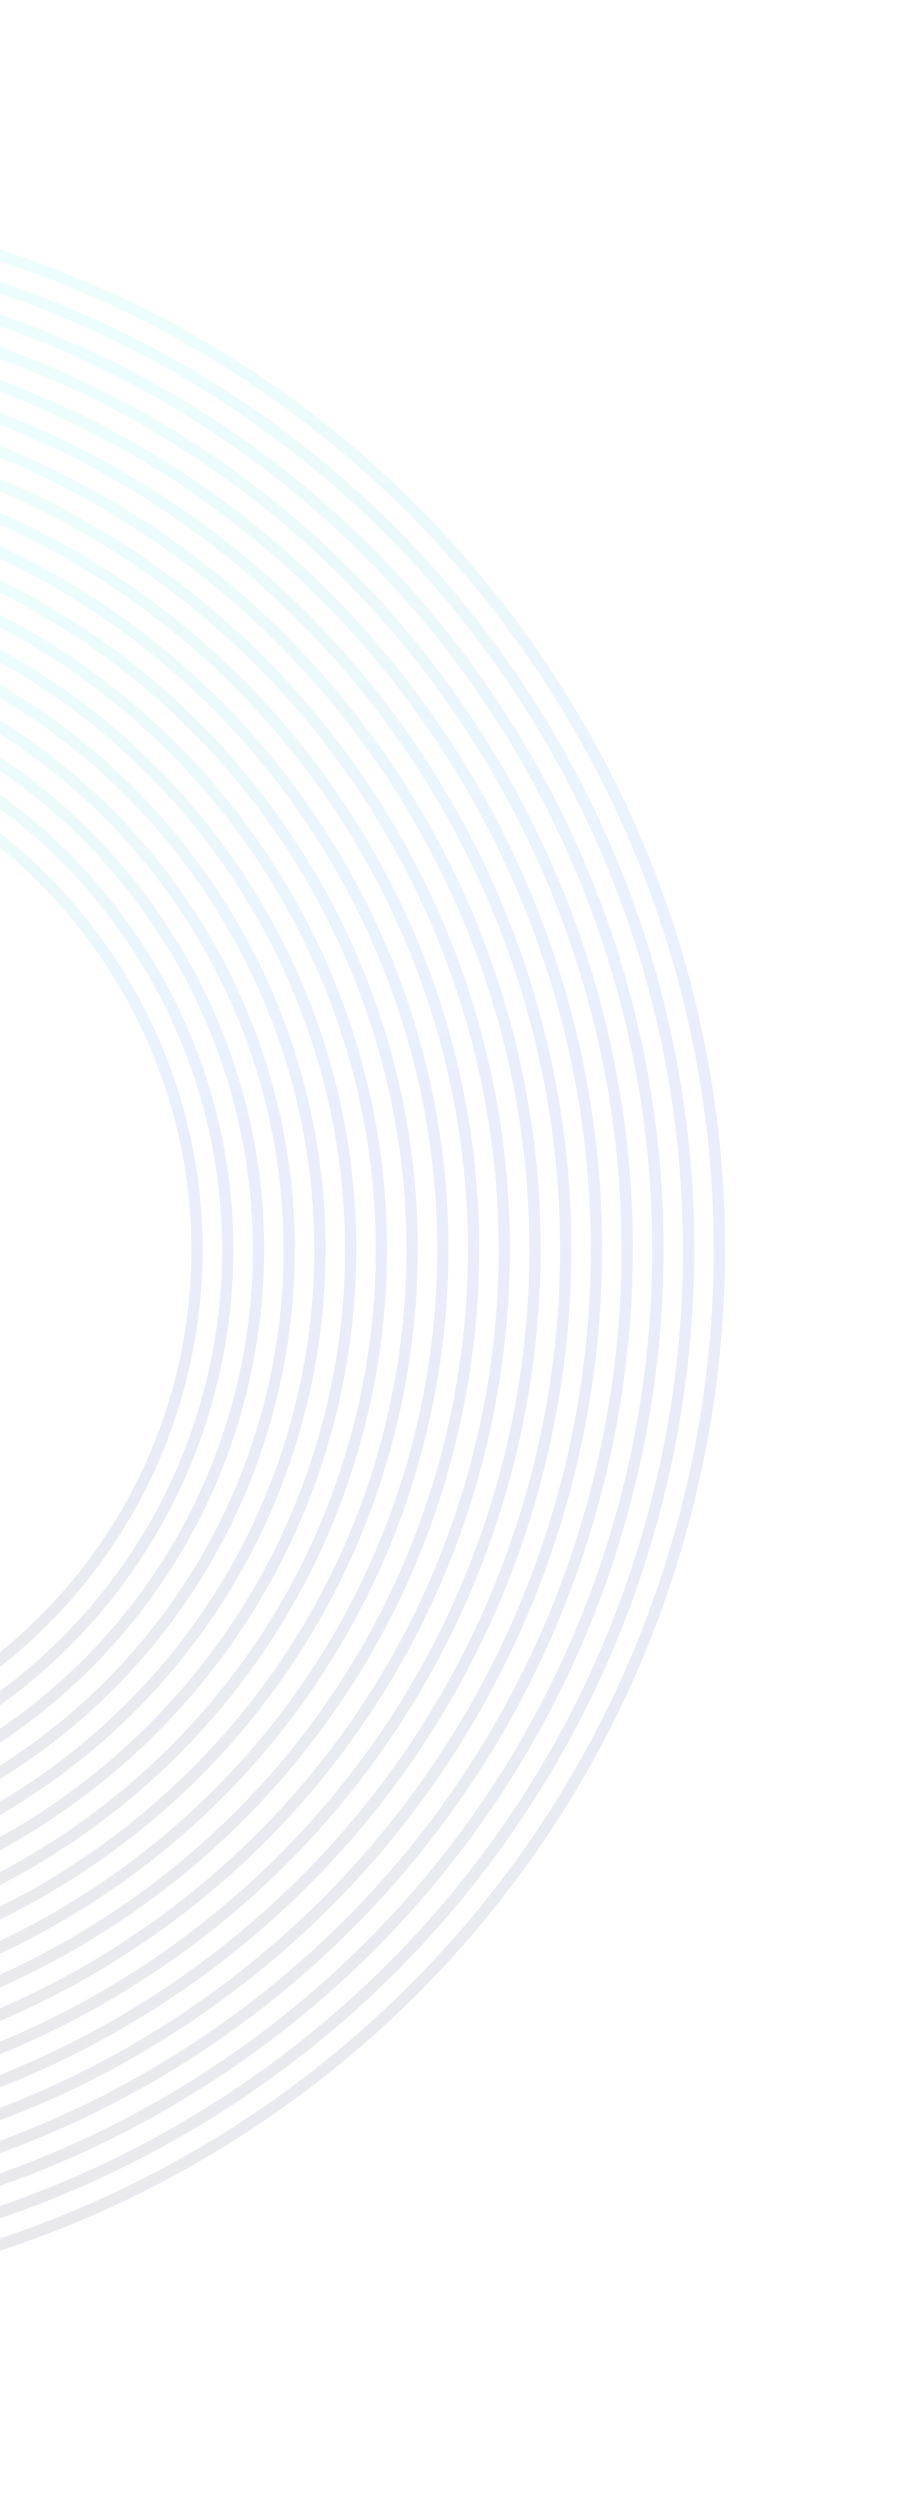 <svg xmlns="http://www.w3.org/2000/svg" width="443" height="1200" viewBox="0 0 443 1200" fill="none"><g opacity="0.1"><path d="M-262.995 1093.99C-329.683 1079.68 -391.58 1052.74 -446.954 1013.92C-500.447 976.417 -545.631 929.464 -581.268 874.36C-616.904 819.257 -641.191 758.789 -653.449 694.622C-666.141 628.196 -665.326 560.693 -651.019 494.005C-636.712 427.317 -609.767 365.421 -570.944 310.046C-533.446 256.561 -486.491 211.369 -431.388 175.732C-376.285 140.096 -315.817 115.809 -251.65 103.551C-185.216 90.861 -117.721 91.674 -51.033 105.981C15.656 120.288 77.552 147.233 132.927 186.056C186.412 223.554 231.604 270.509 267.24 325.612C302.877 380.715 327.164 441.183 339.421 505.35C352.112 571.784 351.298 639.279 336.991 705.967C322.685 772.656 295.739 834.552 256.916 889.927C219.417 943.419 172.464 988.604 117.361 1024.24C62.257 1059.88 1.789 1084.16 -62.378 1096.42C-128.812 1109.11 -196.307 1108.3 -262.995 1093.99ZM-52.158 111.225C-321.659 53.408 -587.958 225.629 -645.775 495.13C-703.592 764.632 -531.371 1030.93 -261.87 1088.75C7.631 1146.56 273.93 974.344 331.748 704.842C389.565 435.341 217.344 169.042 -52.158 111.225Z" fill="url(#paint0_linear_1125_2246)"></path><path d="M-259.898 1079.56C-324.642 1065.67 -384.722 1039.52 -438.484 1001.82C-490.41 965.409 -534.277 919.83 -568.872 866.337C-603.467 812.844 -627.042 754.142 -638.946 691.85C-651.266 627.358 -650.479 561.837 -636.589 497.093C-622.699 432.349 -596.549 372.268 -558.851 318.507C-522.443 266.58 -476.864 222.713 -423.371 188.118C-369.878 153.523 -311.175 129.948 -248.884 118.044C-184.392 105.724 -118.87 106.512 -54.126 120.401C10.618 134.291 70.698 160.442 124.46 198.139C176.387 234.547 220.253 280.126 254.848 333.62C289.443 387.113 313.018 445.815 324.922 508.106C337.243 572.599 336.455 638.12 322.565 702.864C308.675 767.608 282.525 827.689 244.827 881.45C208.419 933.377 162.84 977.243 109.347 1011.84C55.854 1046.43 -2.848 1070.01 -65.14 1081.91C-129.632 1094.23 -195.154 1093.45 -259.898 1079.56ZM-55.253 125.653C-316.799 69.542 -575.236 236.679 -631.347 498.225C-687.457 759.771 -520.321 1018.21 -258.774 1074.32C2.772 1130.43 261.209 963.293 317.32 701.747C373.43 440.2 206.293 181.763 -55.253 125.653Z" fill="url(#paint1_linear_1125_2246)"></path><path d="M-256.803 1065.13C-319.595 1051.66 -377.872 1026.29 -430.017 989.734C-480.38 954.425 -522.926 910.212 -556.48 858.33C-590.034 806.447 -612.896 749.51 -624.447 689.094C-636.397 626.544 -635.626 562.99 -622.155 500.197C-608.684 437.405 -583.318 379.128 -546.762 326.983C-511.453 276.621 -467.24 234.074 -415.357 200.52C-363.474 166.966 -306.538 144.104 -246.122 132.553C-183.571 120.603 -120.017 121.374 -57.225 134.845C5.568 148.316 63.845 173.682 115.989 210.238C166.352 245.547 208.899 289.76 242.452 341.643C276.006 393.526 298.869 450.462 310.42 510.878C322.37 573.429 321.599 636.983 308.128 699.775C294.657 762.568 269.29 820.845 232.734 872.989C197.425 923.352 153.212 965.899 101.33 999.452C49.447 1033.01 -7.49 1055.87 -67.906 1067.42C-130.456 1079.37 -194.01 1078.6 -256.803 1065.13ZM-58.35 140.089C-311.941 85.685 -562.507 247.731 -616.911 501.322C-671.315 754.913 -509.261 1005.48 -255.678 1059.88C-2.094 1114.29 248.48 952.241 302.884 698.65C357.288 445.059 195.241 194.493 -58.35 140.089Z" fill="url(#paint2_linear_1125_2246)"></path><path d="M-253.707 1050.7C-314.548 1037.65 -371.022 1013.06 -421.548 977.642C-470.345 943.425 -511.575 900.593 -544.087 850.321C-576.6 800.048 -598.757 744.875 -609.94 686.339C-621.52 625.73 -620.775 564.149 -607.721 503.301C-594.667 442.452 -570.086 385.986 -534.665 335.46C-500.447 286.663 -457.615 245.433 -407.343 212.921C-357.07 180.408 -301.898 158.25 -243.361 147.068C-182.752 135.488 -121.172 136.233 -60.323 149.287C0.525 162.341 56.992 186.921 107.518 222.343C156.315 256.56 197.545 299.392 230.057 349.665C262.57 399.937 284.727 455.11 295.91 513.647C307.49 574.256 306.745 635.836 293.691 696.685C280.637 757.533 256.056 814 220.635 864.525C186.417 913.323 143.585 954.553 93.313 987.065C43.04 1019.58 -12.132 1041.74 -70.669 1052.92C-131.278 1064.5 -192.859 1063.75 -253.707 1050.7ZM-61.445 154.516C-307.081 101.819 -549.786 258.781 -602.483 504.417C-655.18 750.052 -498.218 992.757 -252.582 1045.45C-6.946 1098.15 235.759 941.19 288.456 695.554C341.153 449.918 184.191 207.213 -61.445 154.516Z" fill="url(#paint3_linear_1125_2246)"></path><path d="M-250.61 1036.26C-309.507 1023.63 -364.163 999.834 -413.07 965.546C-460.311 932.427 -500.213 890.962 -531.684 842.3C-563.155 793.638 -584.601 740.231 -595.43 683.57C-606.64 624.902 -605.919 565.288 -593.284 506.391C-580.649 447.494 -556.854 392.838 -522.566 343.931C-489.447 296.691 -447.982 256.788 -399.32 225.317C-350.658 193.846 -297.251 172.4 -240.59 161.571C-181.922 150.362 -122.308 151.082 -63.419 163.716C-4.529 176.35 50.135 200.146 99.049 234.435C146.289 267.555 186.192 309.019 217.663 357.681C249.134 406.343 270.58 459.75 281.409 516.412C292.618 575.079 291.898 634.693 279.264 693.583C266.63 752.472 242.834 807.136 208.545 856.05C175.425 903.29 133.961 943.193 85.299 974.664C36.637 1006.14 -16.77 1027.58 -73.432 1038.41C-132.099 1049.62 -191.713 1048.9 -250.61 1036.26ZM-64.542 168.952C-302.215 117.963 -537.058 269.841 -588.048 507.514C-639.037 745.188 -487.158 980.031 -249.485 1031.02C-11.812 1082.01 223.031 930.131 274.02 692.458C325.009 454.785 173.131 219.941 -64.542 168.952Z" fill="url(#paint4_linear_1125_2246)"></path><path d="M-247.513 1021.83C-304.459 1009.61 -357.313 986.608 -404.6 953.448C-450.276 921.427 -488.859 881.329 -519.296 834.275C-549.726 787.223 -570.46 735.582 -580.934 680.789C-591.773 624.063 -591.078 566.422 -578.862 509.477C-566.645 452.532 -543.634 399.679 -510.481 352.391C-478.46 306.714 -438.361 268.124 -391.309 237.694C-344.257 207.265 -292.616 186.531 -237.823 176.057C-181.097 165.218 -123.456 165.912 -66.511 178.129C-9.565 190.345 43.289 213.349 90.576 246.509C136.252 278.53 174.843 318.63 205.272 365.681C235.702 412.733 256.436 464.375 266.91 519.168C277.749 575.894 277.054 633.534 264.838 690.48C252.621 747.425 229.618 800.28 196.457 847.566C164.437 893.243 124.339 931.826 77.285 962.263C30.233 992.692 -21.408 1013.43 -76.201 1023.9C-132.927 1034.74 -190.568 1034.04 -247.513 1021.83ZM-67.637 183.38C-297.355 134.098 -524.337 280.892 -573.619 510.61C-622.902 740.327 -476.108 967.309 -246.39 1016.59C-16.672 1065.87 210.31 919.08 259.592 689.362C308.875 459.644 162.081 232.663 -67.637 183.38Z" fill="url(#paint5_linear_1125_2246)"></path><path d="M-244.418 1007.4C-299.419 995.601 -350.464 973.383 -396.133 941.364C-440.243 910.435 -477.517 871.717 -506.904 826.268C-536.292 780.826 -556.323 730.956 -566.435 678.033C-576.903 623.249 -576.227 567.583 -564.428 512.582C-552.628 457.581 -530.411 406.536 -498.392 360.867C-467.463 316.757 -428.737 279.484 -383.295 250.096C-337.854 220.708 -287.984 200.677 -235.06 190.565C-180.276 180.097 -124.611 180.773 -69.609 192.572C-14.608 204.372 36.436 226.589 82.105 258.608C126.216 289.537 163.49 328.256 192.877 373.705C222.265 419.146 242.294 469.024 252.407 521.94C262.876 576.724 262.2 632.389 250.4 687.391C238.601 742.392 216.383 793.436 184.364 839.105C153.435 883.216 114.709 920.488 69.268 949.876C23.826 979.264 -26.044 999.295 -78.967 1009.41C-133.759 1019.87 -189.424 1019.2 -244.418 1007.4ZM-70.734 197.816C-292.497 150.24 -511.61 291.952 -559.184 513.707C-606.758 735.462 -465.048 954.582 -243.293 1002.16C-21.538 1049.73 197.582 908.021 245.156 686.266C292.731 464.51 151.021 245.39 -70.734 197.816Z" fill="url(#paint6_linear_1125_2246)"></path><path d="M-241.323 992.971C-294.372 981.59 -343.614 960.157 -387.664 929.272C-430.218 899.441 -466.165 862.09 -494.511 818.259C-522.858 774.428 -542.177 726.323 -551.928 675.277C-562.024 622.427 -561.375 568.735 -549.994 515.685C-538.613 462.636 -517.18 413.394 -486.295 369.344C-456.465 326.797 -419.113 290.843 -375.281 262.496C-331.45 234.15 -283.346 214.831 -232.3 205.08C-179.45 194.984 -125.757 195.633 -72.708 207.014C-19.658 218.395 29.583 239.828 73.633 270.713C116.188 300.545 152.134 337.895 180.481 381.727C208.828 425.558 228.147 473.662 237.898 524.708C247.994 577.558 247.344 631.25 235.963 684.3C224.582 737.35 203.149 786.591 172.264 830.641C142.433 873.196 105.082 909.142 61.251 937.489C17.42 965.836 -30.685 985.155 -81.731 994.906C-134.581 1005 -188.273 1004.35 -241.323 992.971ZM-73.83 212.243C-287.63 166.376 -498.888 303.001 -544.756 516.801C-590.623 730.601 -453.998 941.86 -240.198 987.727C-26.398 1033.59 184.861 896.969 230.728 683.169C276.596 469.369 139.97 258.111 -73.83 212.243Z" fill="url(#paint7_linear_1125_2246)"></path><path d="M-238.226 978.537C-289.331 967.573 -336.755 946.927 -379.194 917.175C-420.182 888.435 -454.811 852.458 -482.116 810.237C-509.421 768.016 -528.036 721.676 -537.426 672.507C-547.152 621.599 -546.528 569.88 -535.564 518.774C-524.6 467.669 -503.954 420.245 -474.202 377.806C-445.462 336.818 -409.485 302.189 -367.264 274.884C-325.043 247.579 -278.703 228.965 -229.534 219.574C-178.626 209.848 -126.907 210.472 -75.802 221.436C-24.696 232.4 22.727 253.046 65.166 282.798C106.155 311.538 140.783 347.515 168.089 389.736C195.394 431.957 214.008 478.297 223.398 527.466C233.124 578.374 232.501 630.093 221.537 681.198C210.573 732.304 189.927 779.727 160.175 822.166C131.435 863.155 95.458 897.783 53.237 925.089C11.016 952.394 -35.324 971.008 -84.493 980.398C-135.401 990.124 -187.12 989.5 -238.226 978.537ZM-76.927 226.68C-282.771 182.519 -486.161 314.062 -530.32 519.899C-574.479 725.737 -442.938 929.134 -237.101 973.293C-31.264 1017.45 172.134 885.911 216.293 680.073C260.452 474.236 128.911 270.839 -76.927 226.68Z" fill="url(#paint8_linear_1125_2246)"></path><path d="M-235.13 964.108C-284.284 953.563 -329.905 933.701 -370.725 905.083C-410.149 877.443 -443.458 842.832 -469.722 802.221C-495.986 761.61 -513.888 717.035 -522.925 669.742C-532.28 620.776 -531.681 571.023 -521.136 521.869C-510.591 472.715 -490.729 427.095 -462.111 386.275C-434.47 346.85 -399.859 313.541 -359.249 287.277C-318.638 261.014 -274.063 243.111 -226.77 234.075C-177.804 224.719 -128.051 225.318 -78.897 235.863C-29.743 246.409 15.877 266.27 56.697 294.888C96.122 322.529 129.431 357.14 155.695 397.751C181.959 438.361 199.861 482.936 208.898 530.229C218.253 579.196 217.654 628.948 207.109 678.102C196.564 727.256 176.702 772.877 148.084 813.697C120.443 853.121 85.832 886.43 45.222 912.694C4.611 938.958 -39.964 956.86 -87.257 965.897C-136.224 975.252 -185.976 974.653 -235.13 964.108ZM-80.022 241.107C-277.904 198.655 -473.438 325.104 -515.892 522.994C-558.346 720.884 -431.895 916.41 -234.005 958.864C-36.116 1001.32 159.411 874.867 201.865 676.977C244.319 479.088 117.868 283.561 -80.022 241.107Z" fill="url(#paint9_linear_1125_2246)"></path><path d="M-232.034 949.673C-279.243 939.545 -323.055 920.476 -362.256 892.993C-400.115 866.444 -432.107 833.214 -457.328 794.206C-482.55 755.206 -499.741 712.397 -508.424 666.979C-517.409 619.954 -516.828 572.176 -506.7 524.966C-496.572 477.757 -477.504 433.945 -450.02 394.744C-423.471 356.885 -390.241 324.893 -351.233 299.672C-312.233 274.45 -269.424 257.259 -224.006 248.576C-176.981 239.591 -129.204 240.172 -81.994 250.3C-34.784 260.428 9.027 279.496 48.229 306.98C86.088 333.529 118.08 366.759 143.301 405.767C168.523 444.767 185.713 487.576 194.397 532.994C203.382 580.019 202.801 627.796 192.673 675.006C182.545 722.216 163.476 766.028 135.993 805.229C109.451 843.089 76.214 875.08 37.206 900.301C-1.794 925.523 -44.603 942.713 -90.021 951.397C-137.046 960.382 -184.824 959.801 -232.034 949.673ZM-83.119 255.544C-273.046 214.798 -460.718 336.163 -501.466 526.097C-542.213 716.032 -420.845 903.689 -230.91 944.437C-40.976 985.184 146.689 863.817 187.435 673.89C228.181 483.963 106.816 296.291 -83.119 255.544Z" fill="url(#paint10_linear_1125_2246)"></path><path d="M-228.938 935.244C-274.196 925.534 -316.197 907.252 -353.779 880.902C-390.082 855.451 -420.747 823.589 -444.928 786.199C-469.109 748.809 -485.594 707.763 -493.917 664.223C-502.532 619.14 -501.975 573.328 -492.266 528.07C-482.557 482.812 -464.274 440.811 -437.925 403.228C-412.473 366.926 -380.611 336.261 -343.213 312.081C-305.823 287.901 -264.778 271.415 -221.238 263.092C-176.155 254.478 -130.35 255.032 -85.092 264.742C-39.834 274.451 2.167 292.734 39.757 319.085C76.059 344.536 106.724 376.398 130.904 413.796C155.085 451.186 171.57 492.231 179.893 535.771C188.508 580.855 187.953 626.659 178.244 671.917C168.534 717.176 150.252 759.177 123.901 796.766C98.449 833.069 66.587 863.734 29.189 887.913C-8.201 912.094 -49.246 928.58 -92.784 936.895C-137.868 945.509 -183.68 944.953 -228.938 935.244ZM-86.214 269.971C-268.186 230.932 -447.989 347.214 -487.028 529.186C-526.067 711.157 -409.785 890.961 -227.813 930C-45.841 969.039 133.962 852.756 173.001 670.785C212.04 488.813 95.758 309.01 -86.214 269.971Z" fill="url(#paint11_linear_1125_2246)"></path><path d="M-225.841 920.809C-269.148 911.518 -309.346 894.02 -345.309 868.805C-380.048 844.452 -409.393 813.956 -432.54 778.175C-455.68 742.395 -471.453 703.116 -479.415 661.453C-487.659 618.311 -487.129 574.473 -477.838 531.166C-468.547 487.859 -451.049 447.661 -425.834 411.698C-401.481 376.96 -370.985 347.614 -335.204 324.467C-299.424 301.328 -260.145 285.554 -218.474 277.594C-175.333 269.35 -131.494 269.88 -88.188 279.171C-44.881 288.461 -4.683 305.96 31.28 331.175C66.019 355.527 95.364 386.024 118.511 421.805C141.651 457.585 157.424 496.864 165.384 538.535C173.629 581.676 173.098 625.514 163.808 668.821C154.517 712.128 137.018 752.326 111.803 788.289C87.451 823.028 56.955 852.373 21.175 875.513C-14.606 898.659 -53.884 914.426 -95.555 922.386C-138.696 930.63 -182.534 930.1 -225.841 920.809ZM-89.311 284.407C-263.328 247.075 -435.262 358.275 -472.594 532.291C-509.927 706.308 -398.727 878.242 -224.718 915.573C-50.709 952.904 121.24 841.707 158.571 667.698C195.902 493.689 84.705 321.74 -89.311 284.407Z" fill="url(#paint12_linear_1125_2246)"></path><path d="M-222.746 906.38C-264.108 897.507 -302.497 880.802 -336.841 856.713C-370.013 833.452 -398.04 804.33 -420.146 770.159C-442.25 735.981 -457.307 698.483 -464.912 658.681C-472.786 617.481 -472.282 575.616 -463.408 534.253C-454.535 492.891 -437.822 454.503 -413.741 420.159C-390.48 386.986 -361.358 358.959 -327.187 336.853C-293.018 314.755 -255.511 299.692 -215.709 292.087C-174.509 284.213 -132.644 284.717 -91.281 293.591C-49.919 302.465 -11.531 319.177 22.814 343.258C55.986 366.519 84.013 395.641 106.119 429.812C128.215 463.989 143.279 501.496 150.885 541.29C158.759 582.49 158.255 624.355 149.381 665.718C140.508 707.08 123.795 745.468 99.714 779.813C76.453 812.985 47.331 841.013 13.16 863.118C-21.017 885.215 -58.516 900.279 -98.318 907.884C-139.518 915.758 -181.383 915.254 -222.746 906.38ZM-92.406 298.835C-258.46 263.211 -422.54 369.325 -458.164 535.378C-493.789 701.432 -387.675 865.512 -221.621 901.137C-55.567 936.761 108.513 830.647 144.137 664.593C179.762 498.539 73.648 334.459 -92.406 298.835Z" fill="url(#paint13_linear_1125_2246)"></path><path d="M-219.649 891.945C-259.06 883.49 -295.639 867.571 -328.372 844.623C-359.988 822.46 -386.69 794.712 -407.752 762.144C-428.815 729.576 -443.167 693.843 -450.412 655.918C-457.915 616.659 -457.428 576.762 -448.973 537.351C-440.518 497.94 -424.597 461.354 -401.65 428.628C-379.489 397.019 -351.74 370.31 -319.172 349.248C-286.604 328.185 -250.87 313.833 -212.945 306.588C-173.679 299.086 -133.79 299.572 -94.379 308.027C-54.967 316.482 -18.381 332.403 14.345 355.35C45.953 377.511 72.662 405.26 93.725 437.828C114.787 470.396 129.14 506.13 136.384 544.055C143.888 583.313 143.4 623.21 134.945 662.621C126.49 702.033 110.569 738.619 87.623 771.344C65.46 802.961 37.712 829.662 5.144 850.725C-27.424 871.787 -63.157 886.14 -101.082 893.384C-140.348 900.886 -180.238 900.4 -219.649 891.945ZM-95.502 313.263C-253.601 279.346 -409.819 380.376 -443.737 538.474C-477.654 696.573 -376.624 852.791 -218.526 886.709C-60.427 920.627 95.791 819.597 129.709 661.498C163.627 503.399 62.597 347.181 -95.502 313.263Z" fill="url(#paint14_linear_1125_2246)"></path><path d="M-216.554 877.517C-254.02 869.479 -288.789 854.345 -319.903 832.531C-349.953 811.46 -375.337 785.086 -395.358 754.128C-415.379 723.17 -429.02 689.202 -435.911 653.153C-443.042 615.829 -442.583 577.913 -434.545 540.446C-426.507 502.979 -411.373 468.211 -389.559 437.096C-368.487 407.046 -342.114 381.662 -311.156 361.641C-280.198 341.62 -246.23 327.979 -210.181 321.089C-172.857 313.957 -134.941 314.417 -97.474 322.455C-60.007 330.492 -25.238 345.626 5.876 367.44C35.926 388.512 61.31 414.885 81.331 445.843C101.352 476.801 114.993 510.769 121.884 546.818C129.015 584.142 128.556 622.059 120.518 659.526C112.48 696.993 97.346 731.761 75.532 762.875C54.46 792.926 28.087 818.309 -2.871 838.33C-33.829 858.351 -67.797 871.992 -103.846 878.883C-141.17 886.014 -179.087 885.555 -216.554 877.517ZM-98.599 327.698C-248.742 295.487 -397.091 391.435 -429.301 541.571C-461.51 691.707 -365.564 840.063 -215.429 872.273C-65.293 904.482 83.064 808.537 115.274 658.401C147.483 508.265 51.537 359.908 -98.599 327.698Z" fill="url(#paint15_linear_1125_2246)"></path><path d="M-213.457 863.082C-248.972 855.462 -281.937 841.113 -311.433 820.433C-339.919 800.461 -363.983 775.453 -382.964 746.113C-401.944 716.766 -414.88 684.562 -421.41 650.39C-428.171 615.007 -427.736 579.057 -420.117 543.542C-412.497 508.026 -398.148 475.061 -377.468 445.566C-357.496 417.079 -332.488 393.016 -303.141 374.036C-273.793 355.056 -241.591 342.128 -207.419 335.597C-172.036 328.836 -136.086 329.272 -100.571 336.891C-65.055 344.51 -32.09 358.86 -2.595 379.539C25.892 399.512 49.955 424.519 68.937 453.859C87.916 483.207 100.845 515.409 107.375 549.581C114.136 584.964 113.701 620.914 106.082 656.429C98.463 691.945 84.113 724.91 63.433 754.406C43.461 782.892 18.453 806.955 -10.887 825.937C-40.234 844.916 -72.436 857.845 -106.609 864.375C-141.991 871.136 -177.941 870.701 -213.457 863.082ZM-101.696 342.135C-243.876 311.632 -384.37 402.486 -414.874 544.674C-445.379 686.862 -354.523 827.348 -212.335 857.853C-70.147 888.357 70.339 797.502 100.844 655.313C131.348 513.125 40.492 372.639 -101.696 342.135Z" fill="url(#paint16_linear_1125_2246)"></path><path d="M-210.361 848.653C-243.932 841.451 -275.087 827.887 -302.956 808.343C-329.879 789.47 -352.624 765.836 -370.562 738.098C-388.501 710.361 -400.725 679.923 -406.894 647.628C-413.285 614.187 -412.876 580.21 -405.675 546.647C-398.474 513.083 -384.909 481.921 -365.365 454.051C-346.492 427.129 -322.856 404.376 -295.121 386.445C-267.384 368.507 -236.945 356.283 -204.65 350.114C-171.21 343.723 -137.233 344.132 -103.669 351.333C-70.105 358.533 -38.943 372.099 -11.074 391.643C15.849 410.516 38.6 434.159 56.532 461.887C74.471 489.624 86.695 520.062 92.864 552.357C99.255 585.798 98.846 619.775 91.645 653.339C84.444 686.903 70.879 718.065 51.335 745.934C32.462 772.856 8.819 795.608 -18.909 813.54C-46.647 831.478 -77.085 843.703 -109.38 849.872C-142.821 856.263 -176.797 855.853 -210.361 848.653ZM-104.791 356.562C-239.016 327.766 -371.641 413.537 -400.437 547.763C-429.233 681.988 -343.462 814.613 -209.236 843.409C-75.011 872.205 57.614 786.434 86.41 652.208C115.206 517.982 29.435 385.358 -104.791 356.562Z" fill="url(#paint17_linear_1125_2246)"></path></g><defs><linearGradient id="paint0_linear_1125_2246" x1="-51.033" y1="105.981" x2="-262.995" y2="1093.99" gradientUnits="userSpaceOnUse"><stop stop-color="#46ECE7"></stop><stop offset="0.305" stop-color="#264EDC"></stop><stop offset="0.965" stop-color="#1B1D3D"></stop></linearGradient><linearGradient id="paint1_linear_1125_2246" x1="-54.126" y1="120.401" x2="-259.898" y2="1079.56" gradientUnits="userSpaceOnUse"><stop stop-color="#46ECE7"></stop><stop offset="0.305" stop-color="#264EDC"></stop><stop offset="0.965" stop-color="#1B1D3D"></stop></linearGradient><linearGradient id="paint2_linear_1125_2246" x1="-57.225" y1="134.845" x2="-256.803" y2="1065.13" gradientUnits="userSpaceOnUse"><stop stop-color="#46ECE7"></stop><stop offset="0.305" stop-color="#264EDC"></stop><stop offset="0.965" stop-color="#1B1D3D"></stop></linearGradient><linearGradient id="paint3_linear_1125_2246" x1="-60.323" y1="149.287" x2="-253.707" y2="1050.7" gradientUnits="userSpaceOnUse"><stop stop-color="#46ECE7"></stop><stop offset="0.305" stop-color="#264EDC"></stop><stop offset="0.965" stop-color="#1B1D3D"></stop></linearGradient><linearGradient id="paint4_linear_1125_2246" x1="-63.415" y1="163.717" x2="-250.606" y2="1036.26" gradientUnits="userSpaceOnUse"><stop stop-color="#46ECE7"></stop><stop offset="0.305" stop-color="#264EDC"></stop><stop offset="0.965" stop-color="#1B1D3D"></stop></linearGradient><linearGradient id="paint5_linear_1125_2246" x1="-66.511" y1="178.129" x2="-247.513" y2="1021.83" gradientUnits="userSpaceOnUse"><stop stop-color="#46ECE7"></stop><stop offset="0.305" stop-color="#264EDC"></stop><stop offset="0.965" stop-color="#1B1D3D"></stop></linearGradient><linearGradient id="paint6_linear_1125_2246" x1="-69.609" y1="192.572" x2="-244.418" y2="1007.4" gradientUnits="userSpaceOnUse"><stop stop-color="#46ECE7"></stop><stop offset="0.305" stop-color="#264EDC"></stop><stop offset="0.965" stop-color="#1B1D3D"></stop></linearGradient><linearGradient id="paint7_linear_1125_2246" x1="-72.708" y1="207.014" x2="-241.323" y2="992.971" gradientUnits="userSpaceOnUse"><stop stop-color="#46ECE7"></stop><stop offset="0.305" stop-color="#264EDC"></stop><stop offset="0.965" stop-color="#1B1D3D"></stop></linearGradient><linearGradient id="paint8_linear_1125_2246" x1="-75.802" y1="221.436" x2="-238.226" y2="978.537" gradientUnits="userSpaceOnUse"><stop stop-color="#46ECE7"></stop><stop offset="0.305" stop-color="#264EDC"></stop><stop offset="0.965" stop-color="#1B1D3D"></stop></linearGradient><linearGradient id="paint9_linear_1125_2246" x1="-78.897" y1="235.863" x2="-235.13" y2="964.108" gradientUnits="userSpaceOnUse"><stop stop-color="#46ECE7"></stop><stop offset="0.305" stop-color="#264EDC"></stop><stop offset="0.965" stop-color="#1B1D3D"></stop></linearGradient><linearGradient id="paint10_linear_1125_2246" x1="-81.994" y1="250.3" x2="-232.033" y2="949.673" gradientUnits="userSpaceOnUse"><stop stop-color="#46ECE7"></stop><stop offset="0.305" stop-color="#264EDC"></stop><stop offset="0.965" stop-color="#1B1D3D"></stop></linearGradient><linearGradient id="paint11_linear_1125_2246" x1="-85.088" y1="264.743" x2="-228.934" y2="935.245" gradientUnits="userSpaceOnUse"><stop stop-color="#46ECE7"></stop><stop offset="0.305" stop-color="#264EDC"></stop><stop offset="0.965" stop-color="#1B1D3D"></stop></linearGradient><linearGradient id="paint12_linear_1125_2246" x1="-88.188" y1="279.171" x2="-225.841" y2="920.809" gradientUnits="userSpaceOnUse"><stop stop-color="#46ECE7"></stop><stop offset="0.305" stop-color="#264EDC"></stop><stop offset="0.965" stop-color="#1B1D3D"></stop></linearGradient><linearGradient id="paint13_linear_1125_2246" x1="-91.281" y1="293.591" x2="-222.746" y2="906.38" gradientUnits="userSpaceOnUse"><stop stop-color="#46ECE7"></stop><stop offset="0.305" stop-color="#264EDC"></stop><stop offset="0.965" stop-color="#1B1D3D"></stop></linearGradient><linearGradient id="paint14_linear_1125_2246" x1="-94.379" y1="308.027" x2="-219.649" y2="891.945" gradientUnits="userSpaceOnUse"><stop stop-color="#46ECE7"></stop><stop offset="0.305" stop-color="#264EDC"></stop><stop offset="0.965" stop-color="#1B1D3D"></stop></linearGradient><linearGradient id="paint15_linear_1125_2246" x1="-97.474" y1="322.455" x2="-216.553" y2="877.517" gradientUnits="userSpaceOnUse"><stop stop-color="#46ECE7"></stop><stop offset="0.305" stop-color="#264EDC"></stop><stop offset="0.965" stop-color="#1B1D3D"></stop></linearGradient><linearGradient id="paint16_linear_1125_2246" x1="-100.574" y1="336.89" x2="-213.46" y2="863.081" gradientUnits="userSpaceOnUse"><stop stop-color="#46ECE7"></stop><stop offset="0.305" stop-color="#264EDC"></stop><stop offset="0.965" stop-color="#1B1D3D"></stop></linearGradient><linearGradient id="paint17_linear_1125_2246" x1="-103.669" y1="351.333" x2="-210.361" y2="848.653" gradientUnits="userSpaceOnUse"><stop stop-color="#46ECE7"></stop><stop offset="0.305" stop-color="#264EDC"></stop><stop offset="0.965" stop-color="#1B1D3D"></stop></linearGradient></defs></svg>